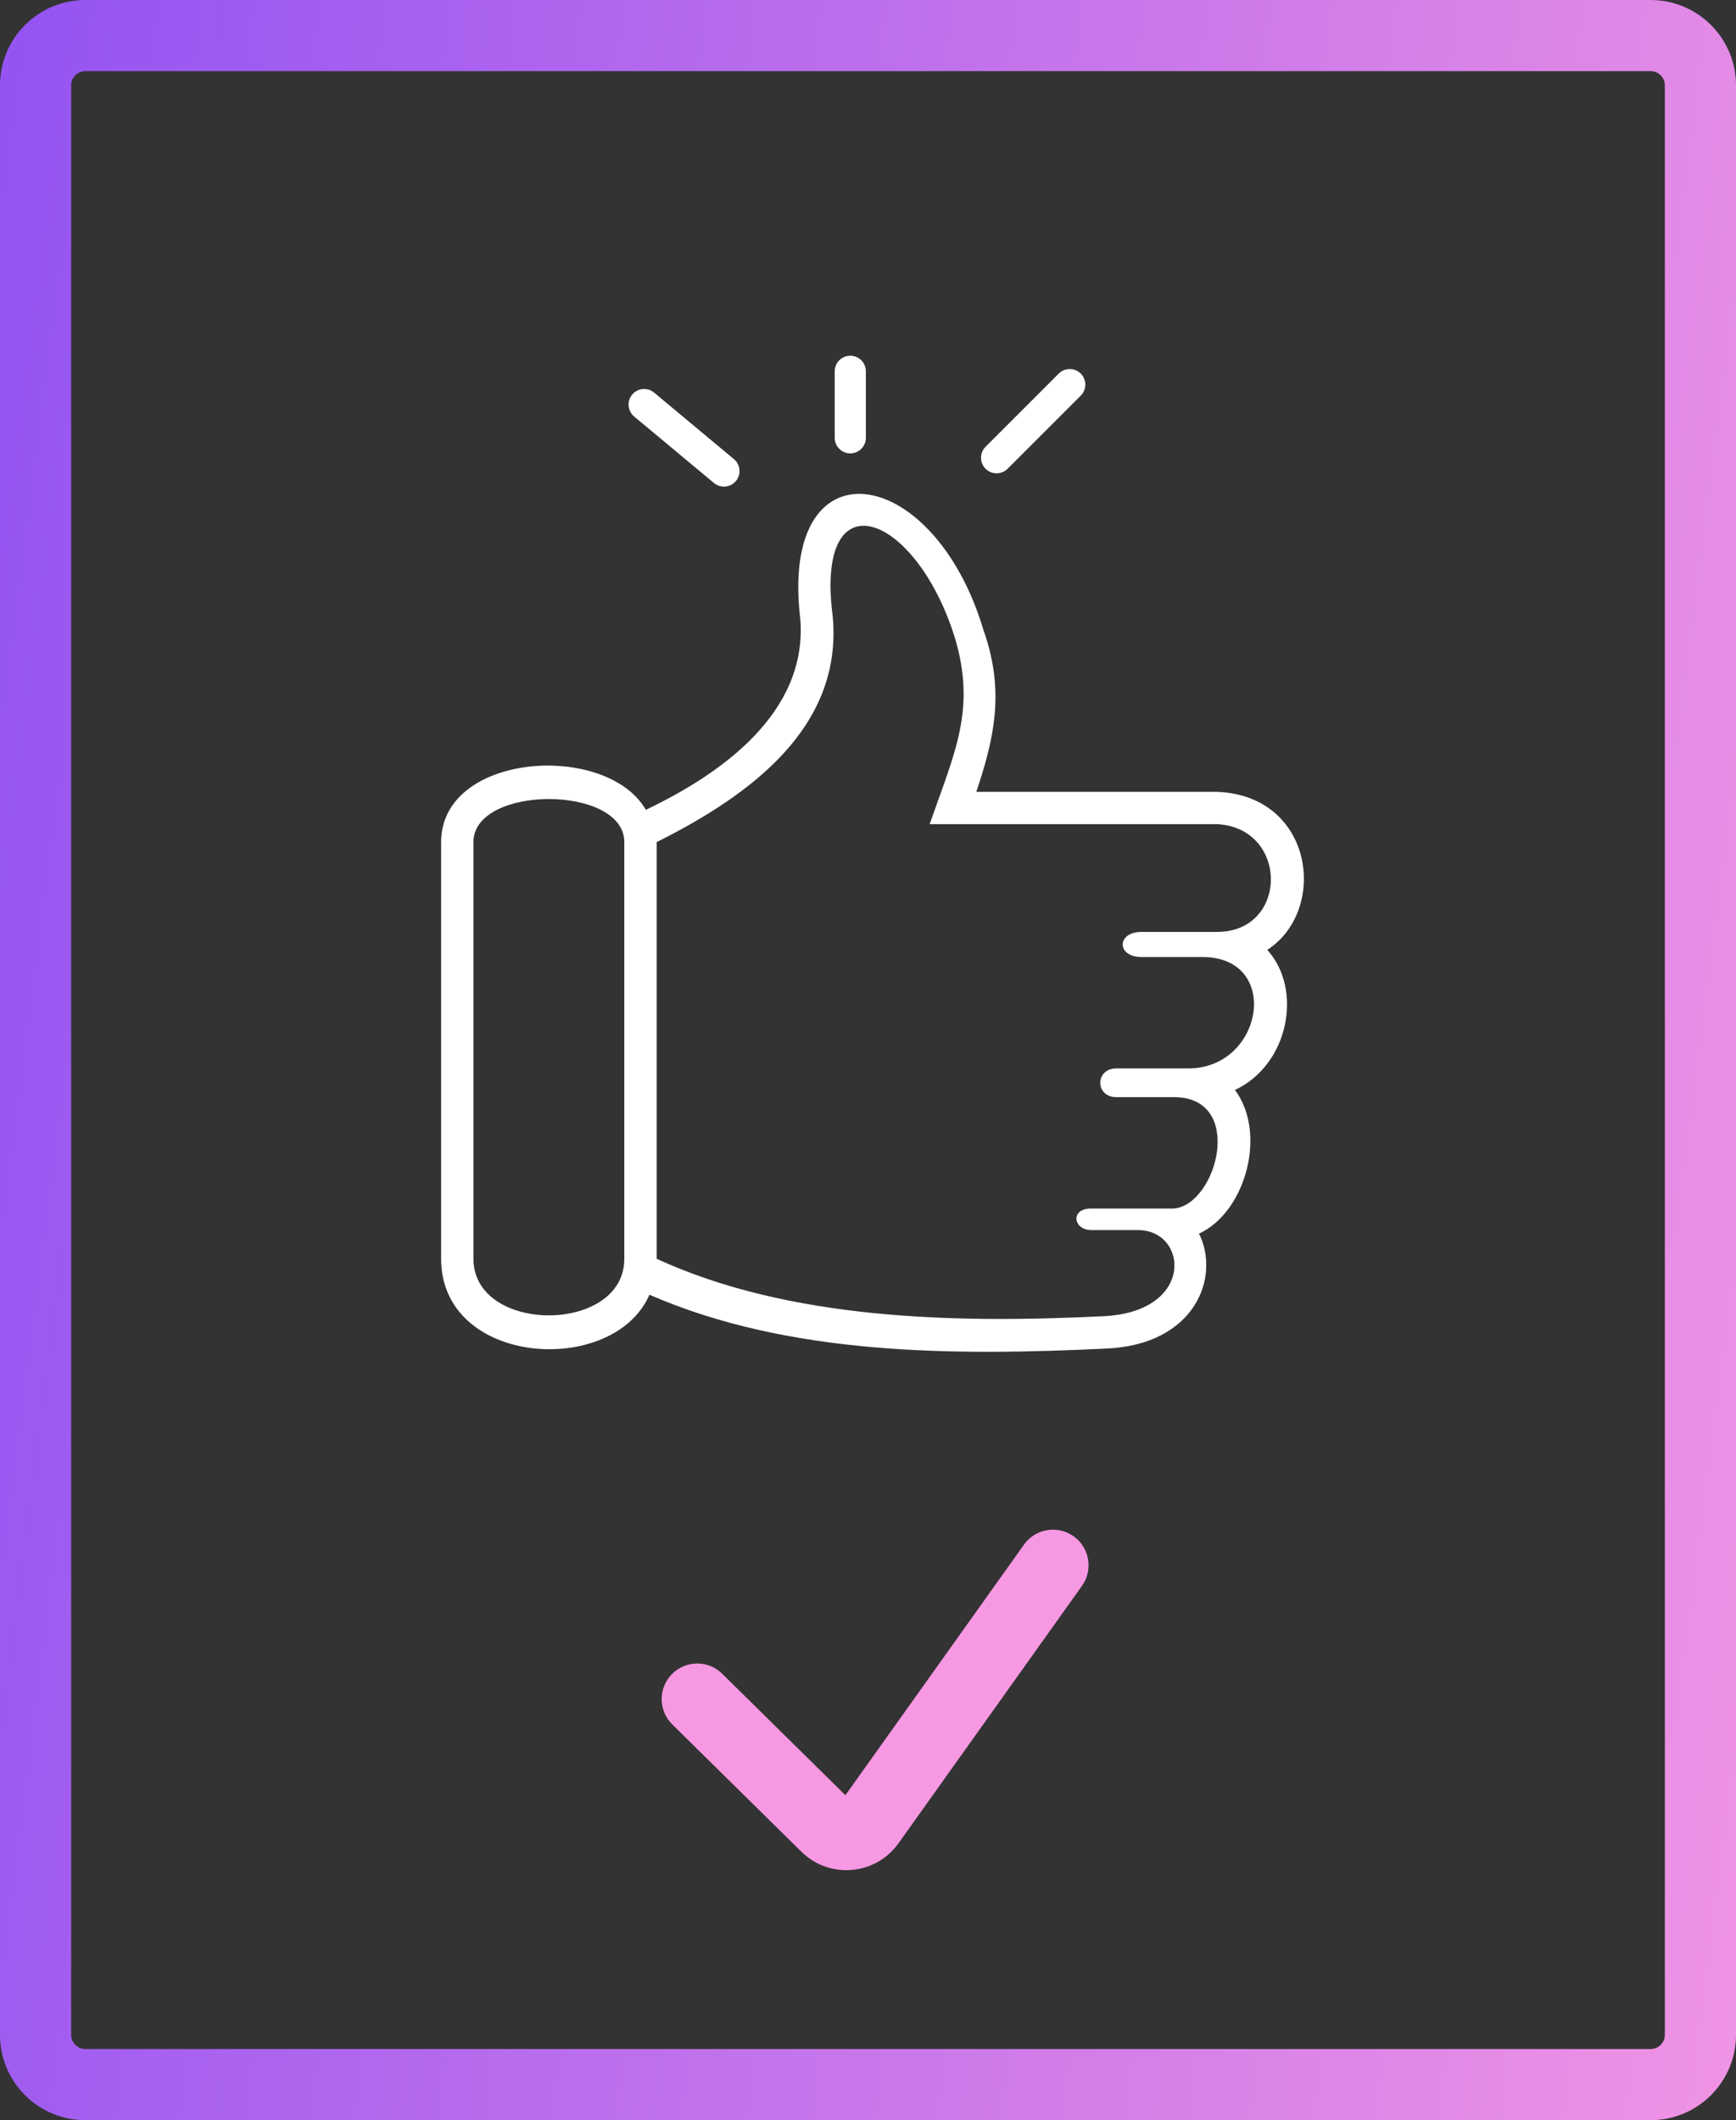 <?xml version="1.0" encoding="UTF-8"?> <svg xmlns="http://www.w3.org/2000/svg" width="122" height="149" viewBox="0 0 122 149" fill="none"><rect x="0" y="0" width="122" height="149" fill="#333333" stroke="none"/> <path fill-rule="evenodd" clip-rule="evenodd" d="M75.451 107.964C76.575 108.766 76.837 110.327 76.036 111.451L63.143 129.54C61.536 131.796 58.292 132.077 56.32 130.133L47.245 121.187C46.262 120.217 46.25 118.635 47.22 117.651C48.189 116.668 49.772 116.657 50.755 117.626L59.412 126.161L71.964 108.549C72.766 107.425 74.327 107.163 75.451 107.964Z" fill="#F798E3"></path> <path fill-rule="evenodd" clip-rule="evenodd" d="M116 5H6C5.448 5 5 5.448 5 6V143C5 143.552 5.448 144 6 144H116C116.552 144 117 143.552 117 143V6C117 5.448 116.552 5 116 5ZM6 0C2.686 0 0 2.686 0 6V143C0 146.314 2.686 149 6 149H116C119.314 149 122 146.314 122 143V6C122 2.686 119.314 0 116 0H6Z" fill="url(#paint0_linear_106_169)"></path> <path fill-rule="evenodd" clip-rule="evenodd" d="M45.641 90.989C43.117 96.795 31 96.037 31 88.464V59.182C31 52.871 42.612 52.114 45.389 56.91C50.69 54.386 56.749 50.094 56.244 43.531C54.729 30.909 65.584 32.424 69.118 44.288C70.632 48.58 69.875 51.861 68.613 55.648H85.525C92.341 55.901 93.351 63.979 89.059 66.755C91.584 69.532 90.574 74.833 86.787 76.6C89.059 79.629 87.545 85.183 84.263 86.697C85.778 89.727 84.011 94.523 77.7 94.775C67.097 95.28 55.485 95.28 45.641 90.989L45.641 90.989ZM43.874 88.464C43.874 93.765 33.272 93.765 33.272 88.464V59.182C33.272 55.143 43.874 55.143 43.874 59.182V88.464ZM46.146 88.464C55.486 92.756 67.099 93.008 77.448 92.503C84.012 92.251 83.506 86.445 79.972 86.445H76.691C75.428 86.445 75.176 84.93 76.691 84.93H82.497C85.526 84.678 87.545 77.104 82.497 77.104H78.458C76.944 77.104 76.944 75.085 78.458 75.085H83.507C88.807 75.085 90.07 67.259 84.516 67.259H80.225C78.458 67.259 78.458 65.492 80.225 65.492H85.526C90.574 65.492 90.574 58.172 85.526 57.919H65.331C67.098 52.871 68.613 49.842 67.098 44.793C64.322 35.958 57.254 33.433 58.516 43.278C59.273 51.104 52.71 55.9 46.147 59.181V88.464L46.146 88.464Z" fill="white"></path> <path fill-rule="evenodd" clip-rule="evenodd" d="M44.427 27.73C44.814 27.266 45.504 27.203 45.968 27.59L51.576 32.264C52.041 32.651 52.103 33.341 51.716 33.805C51.329 34.269 50.639 34.332 50.175 33.945L44.567 29.271C44.103 28.885 44.04 28.195 44.427 27.73Z" fill="white"></path> <path fill-rule="evenodd" clip-rule="evenodd" d="M59.755 25C60.36 25 60.85 25.49 60.85 26.094V30.768C60.85 31.372 60.36 31.862 59.755 31.862C59.151 31.862 58.661 31.372 58.661 30.768V26.094C58.661 25.49 59.151 25 59.755 25Z" fill="white"></path> <path fill-rule="evenodd" clip-rule="evenodd" d="M75.952 26.255C76.379 26.683 76.379 27.375 75.952 27.803L70.811 32.943C70.383 33.371 69.691 33.371 69.263 32.943C68.836 32.516 68.836 31.823 69.263 31.396L74.404 26.255C74.832 25.828 75.524 25.828 75.952 26.255Z" fill="white"></path> <defs> <linearGradient id="paint0_linear_106_169" x1="0" y1="0" x2="149.255" y2="19.105" gradientUnits="userSpaceOnUse"> <stop stop-color="#9453F2"></stop> <stop offset="1" stop-color="#F798E3"></stop> </linearGradient> </defs> </svg> 